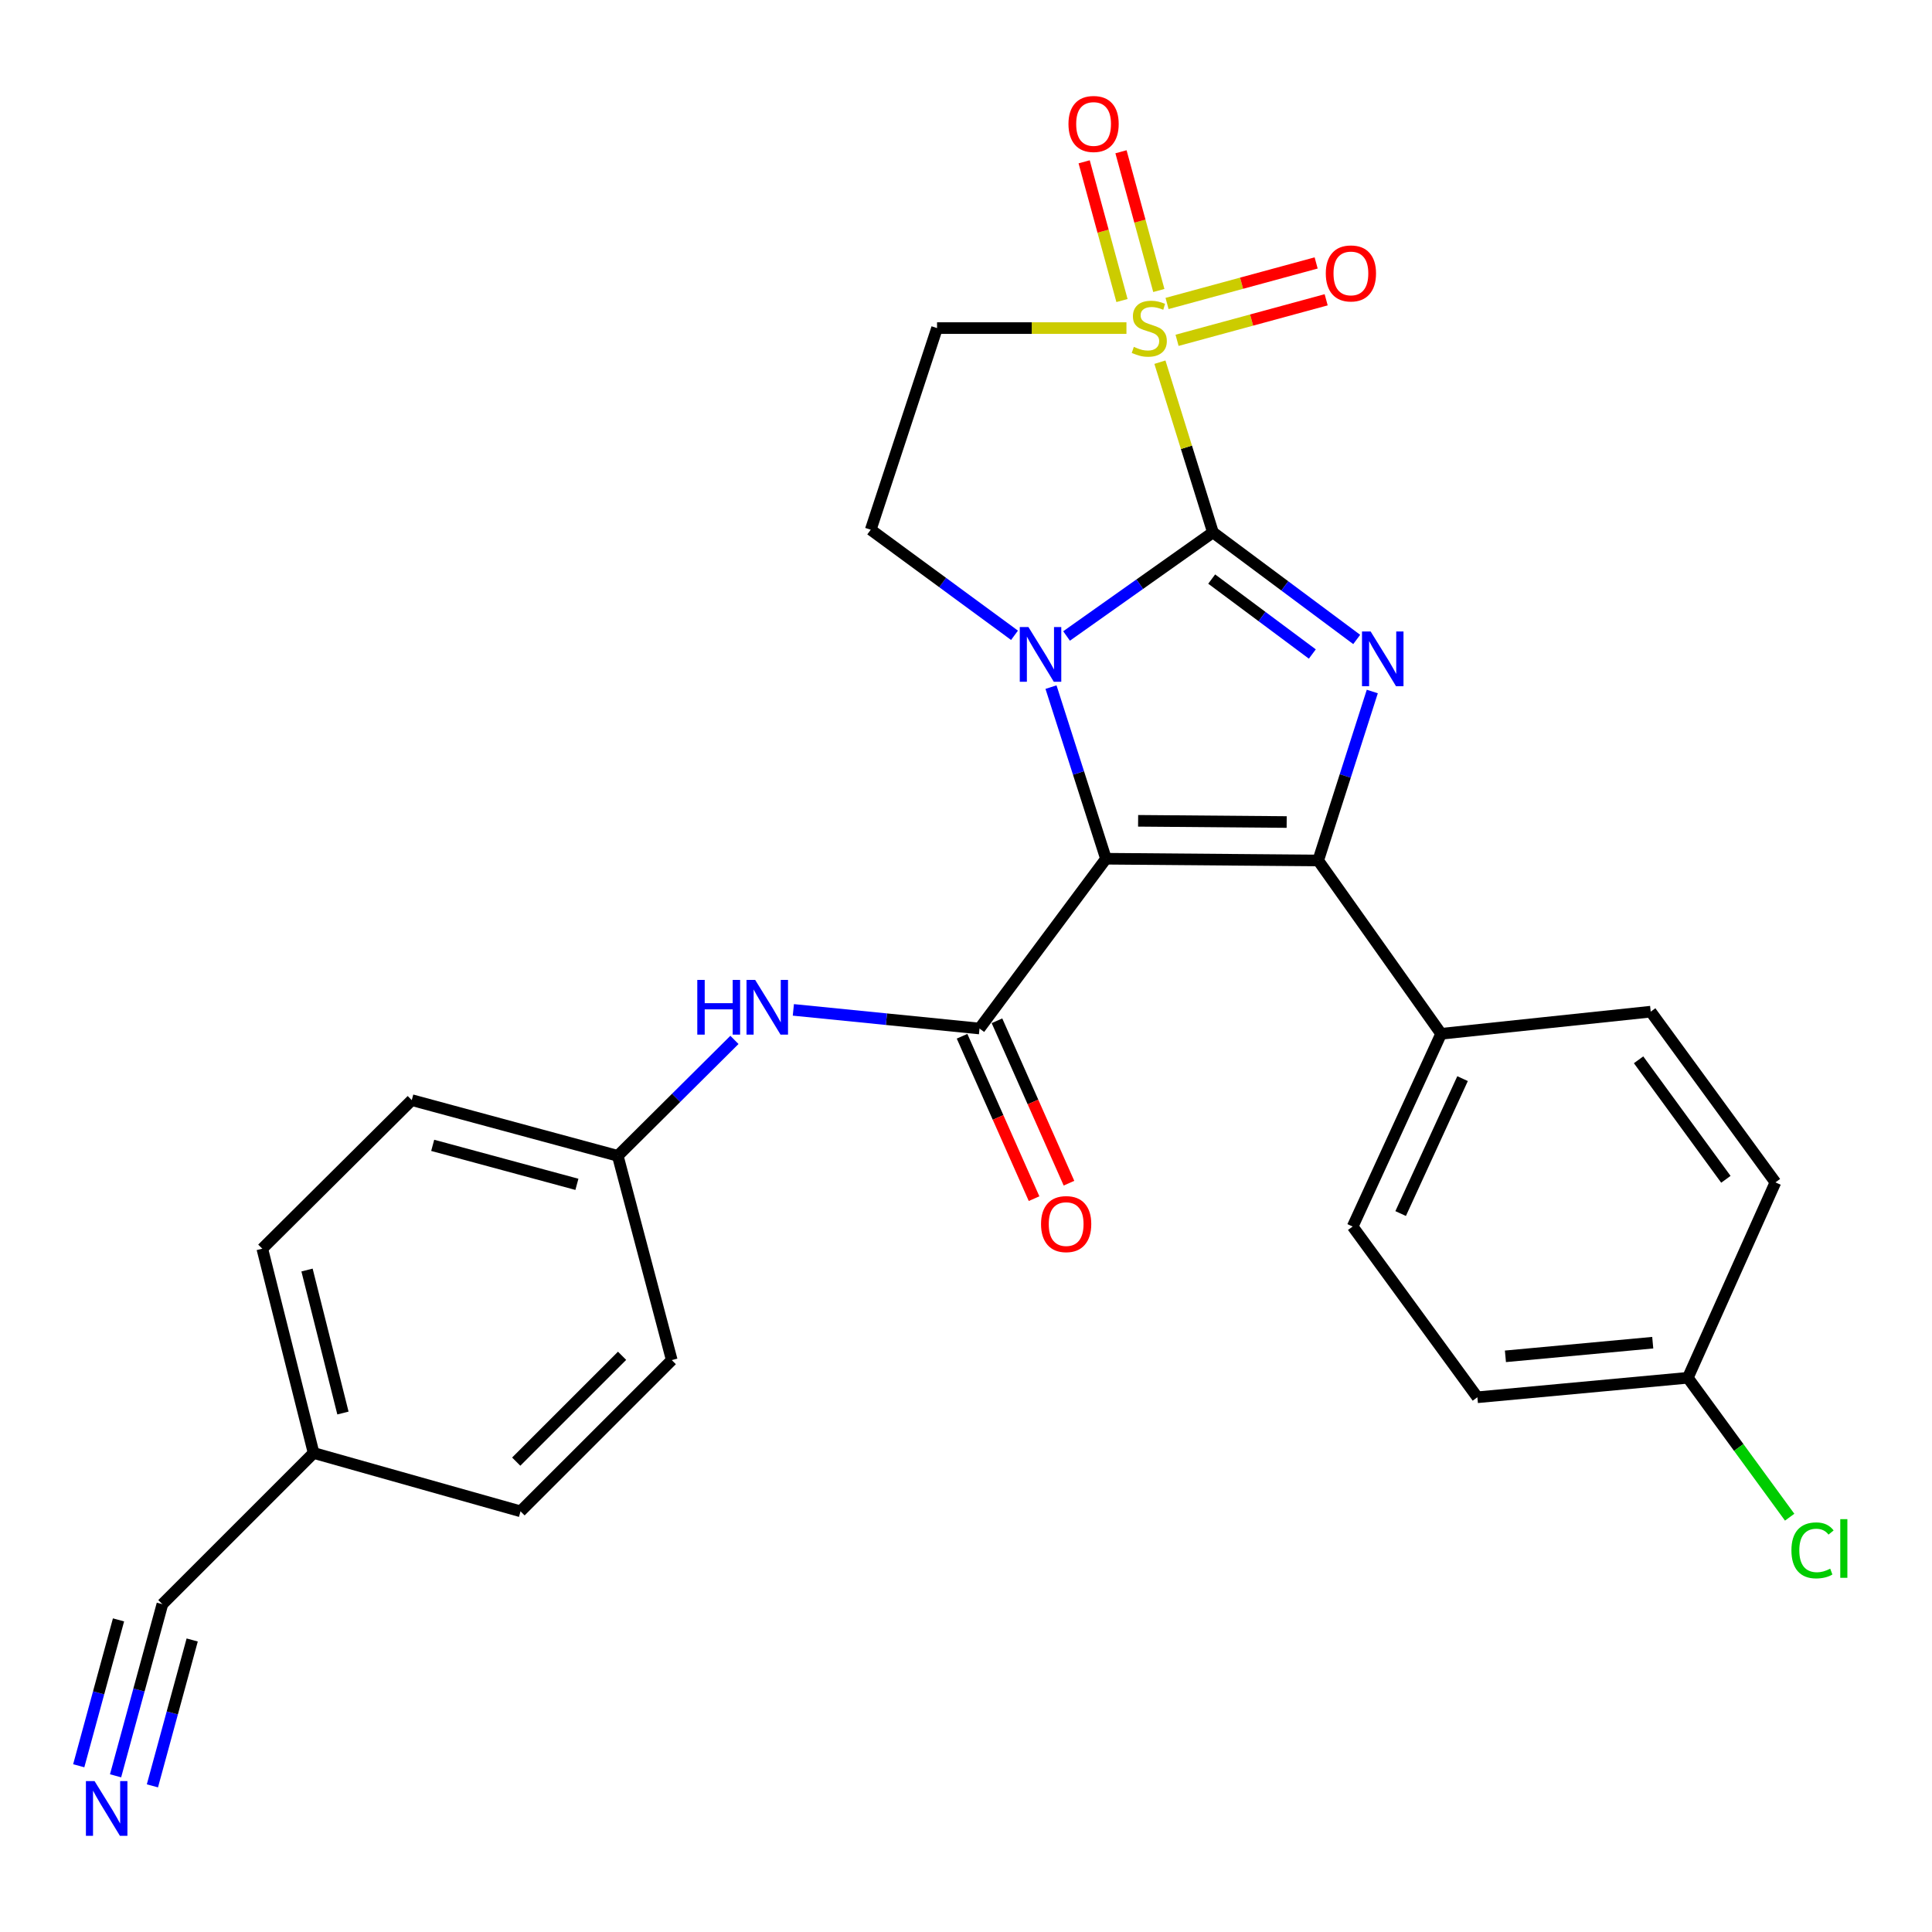 <?xml version='1.0' encoding='iso-8859-1'?>
<svg version='1.1' baseProfile='full'
              xmlns='http://www.w3.org/2000/svg'
                      xmlns:rdkit='http://www.rdkit.org/xml'
                      xmlns:xlink='http://www.w3.org/1999/xlink'
                  xml:space='preserve'
width='1000px' height='1000px' viewBox='0 0 1000 1000'>
<!-- END OF HEADER -->
<rect style='opacity:1.0;fill:#FFFFFF;stroke:none' width='1000' height='1000' x='0' y='0'> </rect>
<path class='bond-1' d='M 627.811,275.558 L 589.929,302.37' style='fill:none;fill-rule:evenodd;stroke:#000000;stroke-width:6px;stroke-linecap:butt;stroke-linejoin:miter;stroke-opacity:1' />
<path class='bond-1' d='M 589.929,302.37 L 552.048,329.181' style='fill:none;fill-rule:evenodd;stroke:#0000FF;stroke-width:6px;stroke-linecap:butt;stroke-linejoin:miter;stroke-opacity:1' />
<path class='bond-2' d='M 627.811,275.558 L 614.09,231.513' style='fill:none;fill-rule:evenodd;stroke:#000000;stroke-width:6px;stroke-linecap:butt;stroke-linejoin:miter;stroke-opacity:1' />
<path class='bond-2' d='M 614.09,231.513 L 600.368,187.467' style='fill:none;fill-rule:evenodd;stroke:#CCCC00;stroke-width:6px;stroke-linecap:butt;stroke-linejoin:miter;stroke-opacity:1' />
<path class='bond-3' d='M 627.811,275.558 L 665.02,303.271' style='fill:none;fill-rule:evenodd;stroke:#000000;stroke-width:6px;stroke-linecap:butt;stroke-linejoin:miter;stroke-opacity:1' />
<path class='bond-3' d='M 665.02,303.271 L 702.229,330.983' style='fill:none;fill-rule:evenodd;stroke:#0000FF;stroke-width:6px;stroke-linecap:butt;stroke-linejoin:miter;stroke-opacity:1' />
<path class='bond-3' d='M 627.168,299.723 L 653.214,319.122' style='fill:none;fill-rule:evenodd;stroke:#000000;stroke-width:6px;stroke-linecap:butt;stroke-linejoin:miter;stroke-opacity:1' />
<path class='bond-3' d='M 653.214,319.122 L 679.26,338.521' style='fill:none;fill-rule:evenodd;stroke:#0000FF;stroke-width:6px;stroke-linecap:butt;stroke-linejoin:miter;stroke-opacity:1' />
<path class='bond-0' d='M 572.449,444.479 L 558.224,400.066' style='fill:none;fill-rule:evenodd;stroke:#000000;stroke-width:6px;stroke-linecap:butt;stroke-linejoin:miter;stroke-opacity:1' />
<path class='bond-0' d='M 558.224,400.066 L 543.999,355.653' style='fill:none;fill-rule:evenodd;stroke:#0000FF;stroke-width:6px;stroke-linecap:butt;stroke-linejoin:miter;stroke-opacity:1' />
<path class='bond-5' d='M 572.449,444.479 L 506.995,532.355' style='fill:none;fill-rule:evenodd;stroke:#000000;stroke-width:6px;stroke-linecap:butt;stroke-linejoin:miter;stroke-opacity:1' />
<path class='bond-27' d='M 572.449,444.479 L 682.296,445.38' style='fill:none;fill-rule:evenodd;stroke:#000000;stroke-width:6px;stroke-linecap:butt;stroke-linejoin:miter;stroke-opacity:1' />
<path class='bond-27' d='M 589.088,424.851 L 665.981,425.481' style='fill:none;fill-rule:evenodd;stroke:#000000;stroke-width:6px;stroke-linecap:butt;stroke-linejoin:miter;stroke-opacity:1' />
<path class='bond-7' d='M 525.109,328.83 L 487.898,301.508' style='fill:none;fill-rule:evenodd;stroke:#0000FF;stroke-width:6px;stroke-linecap:butt;stroke-linejoin:miter;stroke-opacity:1' />
<path class='bond-7' d='M 487.898,301.508 L 450.688,274.186' style='fill:none;fill-rule:evenodd;stroke:#000000;stroke-width:6px;stroke-linecap:butt;stroke-linejoin:miter;stroke-opacity:1' />
<path class='bond-6' d='M 583.044,169.818 L 534.028,169.818' style='fill:none;fill-rule:evenodd;stroke:#CCCC00;stroke-width:6px;stroke-linecap:butt;stroke-linejoin:miter;stroke-opacity:1' />
<path class='bond-6' d='M 534.028,169.818 L 485.012,169.818' style='fill:none;fill-rule:evenodd;stroke:#000000;stroke-width:6px;stroke-linecap:butt;stroke-linejoin:miter;stroke-opacity:1' />
<path class='bond-11' d='M 609.247,176.15 L 647.834,165.659' style='fill:none;fill-rule:evenodd;stroke:#CCCC00;stroke-width:6px;stroke-linecap:butt;stroke-linejoin:miter;stroke-opacity:1' />
<path class='bond-11' d='M 647.834,165.659 L 686.422,155.168' style='fill:none;fill-rule:evenodd;stroke:#FF0000;stroke-width:6px;stroke-linecap:butt;stroke-linejoin:miter;stroke-opacity:1' />
<path class='bond-11' d='M 604.061,157.078 L 642.649,146.587' style='fill:none;fill-rule:evenodd;stroke:#CCCC00;stroke-width:6px;stroke-linecap:butt;stroke-linejoin:miter;stroke-opacity:1' />
<path class='bond-11' d='M 642.649,146.587 L 681.236,136.095' style='fill:none;fill-rule:evenodd;stroke:#FF0000;stroke-width:6px;stroke-linecap:butt;stroke-linejoin:miter;stroke-opacity:1' />
<path class='bond-12' d='M 599.807,150.358 L 590.015,114.455' style='fill:none;fill-rule:evenodd;stroke:#CCCC00;stroke-width:6px;stroke-linecap:butt;stroke-linejoin:miter;stroke-opacity:1' />
<path class='bond-12' d='M 590.015,114.455 L 580.224,78.551' style='fill:none;fill-rule:evenodd;stroke:#FF0000;stroke-width:6px;stroke-linecap:butt;stroke-linejoin:miter;stroke-opacity:1' />
<path class='bond-12' d='M 580.738,155.558 L 570.947,119.655' style='fill:none;fill-rule:evenodd;stroke:#CCCC00;stroke-width:6px;stroke-linecap:butt;stroke-linejoin:miter;stroke-opacity:1' />
<path class='bond-12' d='M 570.947,119.655 L 561.155,83.752' style='fill:none;fill-rule:evenodd;stroke:#FF0000;stroke-width:6px;stroke-linecap:butt;stroke-linejoin:miter;stroke-opacity:1' />
<path class='bond-4' d='M 710.298,357.922 L 696.297,401.651' style='fill:none;fill-rule:evenodd;stroke:#0000FF;stroke-width:6px;stroke-linecap:butt;stroke-linejoin:miter;stroke-opacity:1' />
<path class='bond-4' d='M 696.297,401.651 L 682.296,445.38' style='fill:none;fill-rule:evenodd;stroke:#000000;stroke-width:6px;stroke-linecap:butt;stroke-linejoin:miter;stroke-opacity:1' />
<path class='bond-10' d='M 682.296,445.38 L 745.926,535.089' style='fill:none;fill-rule:evenodd;stroke:#000000;stroke-width:6px;stroke-linecap:butt;stroke-linejoin:miter;stroke-opacity:1' />
<path class='bond-8' d='M 506.995,532.355 L 458.816,527.534' style='fill:none;fill-rule:evenodd;stroke:#000000;stroke-width:6px;stroke-linecap:butt;stroke-linejoin:miter;stroke-opacity:1' />
<path class='bond-8' d='M 458.816,527.534 L 410.637,522.714' style='fill:none;fill-rule:evenodd;stroke:#0000FF;stroke-width:6px;stroke-linecap:butt;stroke-linejoin:miter;stroke-opacity:1' />
<path class='bond-14' d='M 497.961,536.36 L 516.595,578.392' style='fill:none;fill-rule:evenodd;stroke:#000000;stroke-width:6px;stroke-linecap:butt;stroke-linejoin:miter;stroke-opacity:1' />
<path class='bond-14' d='M 516.595,578.392 L 535.229,620.424' style='fill:none;fill-rule:evenodd;stroke:#FF0000;stroke-width:6px;stroke-linecap:butt;stroke-linejoin:miter;stroke-opacity:1' />
<path class='bond-14' d='M 516.029,528.35 L 534.664,570.382' style='fill:none;fill-rule:evenodd;stroke:#000000;stroke-width:6px;stroke-linecap:butt;stroke-linejoin:miter;stroke-opacity:1' />
<path class='bond-14' d='M 534.664,570.382 L 553.298,612.414' style='fill:none;fill-rule:evenodd;stroke:#FF0000;stroke-width:6px;stroke-linecap:butt;stroke-linejoin:miter;stroke-opacity:1' />
<path class='bond-28' d='M 485.012,169.818 L 450.688,274.186' style='fill:none;fill-rule:evenodd;stroke:#000000;stroke-width:6px;stroke-linecap:butt;stroke-linejoin:miter;stroke-opacity:1' />
<path class='bond-17' d='M 380.144,538.251 L 349.951,568.255' style='fill:none;fill-rule:evenodd;stroke:#0000FF;stroke-width:6px;stroke-linecap:butt;stroke-linejoin:miter;stroke-opacity:1' />
<path class='bond-17' d='M 349.951,568.255 L 319.759,598.259' style='fill:none;fill-rule:evenodd;stroke:#000000;stroke-width:6px;stroke-linecap:butt;stroke-linejoin:miter;stroke-opacity:1' />
<path class='bond-9' d='M 59.819,919.157 L 71.932,874.742' style='fill:none;fill-rule:evenodd;stroke:#0000FF;stroke-width:6px;stroke-linecap:butt;stroke-linejoin:miter;stroke-opacity:1' />
<path class='bond-9' d='M 71.932,874.742 L 84.045,830.327' style='fill:none;fill-rule:evenodd;stroke:#000000;stroke-width:6px;stroke-linecap:butt;stroke-linejoin:miter;stroke-opacity:1' />
<path class='bond-9' d='M 78.887,924.357 L 89.183,886.605' style='fill:none;fill-rule:evenodd;stroke:#0000FF;stroke-width:6px;stroke-linecap:butt;stroke-linejoin:miter;stroke-opacity:1' />
<path class='bond-9' d='M 89.183,886.605 L 99.479,848.852' style='fill:none;fill-rule:evenodd;stroke:#000000;stroke-width:6px;stroke-linecap:butt;stroke-linejoin:miter;stroke-opacity:1' />
<path class='bond-9' d='M 40.751,913.957 L 51.047,876.204' style='fill:none;fill-rule:evenodd;stroke:#0000FF;stroke-width:6px;stroke-linecap:butt;stroke-linejoin:miter;stroke-opacity:1' />
<path class='bond-9' d='M 51.047,876.204 L 61.343,838.452' style='fill:none;fill-rule:evenodd;stroke:#000000;stroke-width:6px;stroke-linecap:butt;stroke-linejoin:miter;stroke-opacity:1' />
<path class='bond-15' d='M 745.926,535.089 L 700.139,634.856' style='fill:none;fill-rule:evenodd;stroke:#000000;stroke-width:6px;stroke-linecap:butt;stroke-linejoin:miter;stroke-opacity:1' />
<path class='bond-15' d='M 757.021,558.298 L 724.97,628.135' style='fill:none;fill-rule:evenodd;stroke:#000000;stroke-width:6px;stroke-linecap:butt;stroke-linejoin:miter;stroke-opacity:1' />
<path class='bond-16' d='M 745.926,535.089 L 854.401,523.636' style='fill:none;fill-rule:evenodd;stroke:#000000;stroke-width:6px;stroke-linecap:butt;stroke-linejoin:miter;stroke-opacity:1' />
<path class='bond-13' d='M 84.045,830.327 L 162.323,752.06' style='fill:none;fill-rule:evenodd;stroke:#000000;stroke-width:6px;stroke-linecap:butt;stroke-linejoin:miter;stroke-opacity:1' />
<path class='bond-21' d='M 700.139,634.856 L 764.692,723.225' style='fill:none;fill-rule:evenodd;stroke:#000000;stroke-width:6px;stroke-linecap:butt;stroke-linejoin:miter;stroke-opacity:1' />
<path class='bond-20' d='M 854.401,523.636 L 918.954,611.995' style='fill:none;fill-rule:evenodd;stroke:#000000;stroke-width:6px;stroke-linecap:butt;stroke-linejoin:miter;stroke-opacity:1' />
<path class='bond-20' d='M 848.125,548.55 L 893.312,610.401' style='fill:none;fill-rule:evenodd;stroke:#000000;stroke-width:6px;stroke-linecap:butt;stroke-linejoin:miter;stroke-opacity:1' />
<path class='bond-23' d='M 319.759,598.259 L 347.704,703.988' style='fill:none;fill-rule:evenodd;stroke:#000000;stroke-width:6px;stroke-linecap:butt;stroke-linejoin:miter;stroke-opacity:1' />
<path class='bond-24' d='M 319.759,598.259 L 213.129,569.424' style='fill:none;fill-rule:evenodd;stroke:#000000;stroke-width:6px;stroke-linecap:butt;stroke-linejoin:miter;stroke-opacity:1' />
<path class='bond-24' d='M 298.605,613.013 L 223.964,592.829' style='fill:none;fill-rule:evenodd;stroke:#000000;stroke-width:6px;stroke-linecap:butt;stroke-linejoin:miter;stroke-opacity:1' />
<path class='bond-18' d='M 162.323,752.06 L 135.762,646.319' style='fill:none;fill-rule:evenodd;stroke:#000000;stroke-width:6px;stroke-linecap:butt;stroke-linejoin:miter;stroke-opacity:1' />
<path class='bond-18' d='M 177.508,731.383 L 158.915,657.365' style='fill:none;fill-rule:evenodd;stroke:#000000;stroke-width:6px;stroke-linecap:butt;stroke-linejoin:miter;stroke-opacity:1' />
<path class='bond-30' d='M 162.323,752.06 L 269.425,782.256' style='fill:none;fill-rule:evenodd;stroke:#000000;stroke-width:6px;stroke-linecap:butt;stroke-linejoin:miter;stroke-opacity:1' />
<path class='bond-19' d='M 873.616,713.135 L 918.954,611.995' style='fill:none;fill-rule:evenodd;stroke:#000000;stroke-width:6px;stroke-linecap:butt;stroke-linejoin:miter;stroke-opacity:1' />
<path class='bond-22' d='M 873.616,713.135 L 899.972,749.216' style='fill:none;fill-rule:evenodd;stroke:#000000;stroke-width:6px;stroke-linecap:butt;stroke-linejoin:miter;stroke-opacity:1' />
<path class='bond-22' d='M 899.972,749.216 L 926.328,785.298' style='fill:none;fill-rule:evenodd;stroke:#00CC00;stroke-width:6px;stroke-linecap:butt;stroke-linejoin:miter;stroke-opacity:1' />
<path class='bond-29' d='M 873.616,713.135 L 764.692,723.225' style='fill:none;fill-rule:evenodd;stroke:#000000;stroke-width:6px;stroke-linecap:butt;stroke-linejoin:miter;stroke-opacity:1' />
<path class='bond-29' d='M 855.455,694.968 L 779.207,702.032' style='fill:none;fill-rule:evenodd;stroke:#000000;stroke-width:6px;stroke-linecap:butt;stroke-linejoin:miter;stroke-opacity:1' />
<path class='bond-26' d='M 347.704,703.988 L 269.425,782.256' style='fill:none;fill-rule:evenodd;stroke:#000000;stroke-width:6px;stroke-linecap:butt;stroke-linejoin:miter;stroke-opacity:1' />
<path class='bond-26' d='M 321.987,701.751 L 267.192,756.539' style='fill:none;fill-rule:evenodd;stroke:#000000;stroke-width:6px;stroke-linecap:butt;stroke-linejoin:miter;stroke-opacity:1' />
<path class='bond-25' d='M 213.129,569.424 L 135.762,646.319' style='fill:none;fill-rule:evenodd;stroke:#000000;stroke-width:6px;stroke-linecap:butt;stroke-linejoin:miter;stroke-opacity:1' />
<path  class='atom-2' d='M 532.314 324.557
L 541.594 339.557
Q 542.514 341.037, 543.994 343.717
Q 545.474 346.397, 545.554 346.557
L 545.554 324.557
L 549.314 324.557
L 549.314 352.877
L 545.434 352.877
L 535.474 336.477
Q 534.314 334.557, 533.074 332.357
Q 531.874 330.157, 531.514 329.477
L 531.514 352.877
L 527.834 352.877
L 527.834 324.557
L 532.314 324.557
' fill='#0000FF'/>
<path  class='atom-3' d='M 586.87 179.538
Q 587.19 179.658, 588.51 180.218
Q 589.83 180.778, 591.27 181.138
Q 592.75 181.458, 594.19 181.458
Q 596.87 181.458, 598.43 180.178
Q 599.99 178.858, 599.99 176.578
Q 599.99 175.018, 599.19 174.058
Q 598.43 173.098, 597.23 172.578
Q 596.03 172.058, 594.03 171.458
Q 591.51 170.698, 589.99 169.978
Q 588.51 169.258, 587.43 167.738
Q 586.39 166.218, 586.39 163.658
Q 586.39 160.098, 588.79 157.898
Q 591.23 155.698, 596.03 155.698
Q 599.31 155.698, 603.03 157.258
L 602.11 160.338
Q 598.71 158.938, 596.15 158.938
Q 593.39 158.938, 591.87 160.098
Q 590.35 161.218, 590.39 163.178
Q 590.39 164.698, 591.15 165.618
Q 591.95 166.538, 593.07 167.058
Q 594.23 167.578, 596.15 168.178
Q 598.71 168.978, 600.23 169.778
Q 601.75 170.578, 602.83 172.218
Q 603.95 173.818, 603.95 176.578
Q 603.95 180.498, 601.31 182.618
Q 598.71 184.698, 594.35 184.698
Q 591.83 184.698, 589.91 184.138
Q 588.03 183.618, 585.79 182.698
L 586.87 179.538
' fill='#CCCC00'/>
<path  class='atom-4' d='M 709.449 326.863
L 718.729 341.863
Q 719.649 343.343, 721.129 346.023
Q 722.609 348.703, 722.689 348.863
L 722.689 326.863
L 726.449 326.863
L 726.449 355.183
L 722.569 355.183
L 712.609 338.783
Q 711.449 336.863, 710.209 334.663
Q 709.009 332.463, 708.649 331.783
L 708.649 355.183
L 704.969 355.183
L 704.969 326.863
L 709.449 326.863
' fill='#0000FF'/>
<path  class='atom-9' d='M 360.917 507.203
L 364.757 507.203
L 364.757 519.243
L 379.237 519.243
L 379.237 507.203
L 383.077 507.203
L 383.077 535.523
L 379.237 535.523
L 379.237 522.443
L 364.757 522.443
L 364.757 535.523
L 360.917 535.523
L 360.917 507.203
' fill='#0000FF'/>
<path  class='atom-9' d='M 390.877 507.203
L 400.157 522.203
Q 401.077 523.683, 402.557 526.363
Q 404.037 529.043, 404.117 529.203
L 404.117 507.203
L 407.877 507.203
L 407.877 535.523
L 403.997 535.523
L 394.037 519.123
Q 392.877 517.203, 391.637 515.003
Q 390.437 512.803, 390.077 512.123
L 390.077 535.523
L 386.397 535.523
L 386.397 507.203
L 390.877 507.203
' fill='#0000FF'/>
<path  class='atom-10' d='M 48.95 921.897
L 58.23 936.897
Q 59.15 938.377, 60.63 941.057
Q 62.11 943.737, 62.19 943.897
L 62.19 921.897
L 65.95 921.897
L 65.95 950.217
L 62.07 950.217
L 52.11 933.817
Q 50.95 931.897, 49.71 929.697
Q 48.51 927.497, 48.15 926.817
L 48.15 950.217
L 44.47 950.217
L 44.47 921.897
L 48.95 921.897
' fill='#0000FF'/>
<path  class='atom-12' d='M 686.227 141.525
Q 686.227 134.725, 689.587 130.925
Q 692.947 127.125, 699.227 127.125
Q 705.507 127.125, 708.867 130.925
Q 712.227 134.725, 712.227 141.525
Q 712.227 148.405, 708.827 152.325
Q 705.427 156.205, 699.227 156.205
Q 692.987 156.205, 689.587 152.325
Q 686.227 148.445, 686.227 141.525
M 699.227 153.005
Q 703.547 153.005, 705.867 150.125
Q 708.227 147.205, 708.227 141.525
Q 708.227 135.965, 705.867 133.165
Q 703.547 130.325, 699.227 130.325
Q 694.907 130.325, 692.547 133.125
Q 690.227 135.925, 690.227 141.525
Q 690.227 147.245, 692.547 150.125
Q 694.907 153.005, 699.227 153.005
' fill='#FF0000'/>
<path  class='atom-13' d='M 553.036 64.169
Q 553.036 57.369, 556.396 53.569
Q 559.756 49.769, 566.036 49.769
Q 572.316 49.769, 575.676 53.569
Q 579.036 57.369, 579.036 64.169
Q 579.036 71.049, 575.636 74.969
Q 572.236 78.849, 566.036 78.849
Q 559.796 78.849, 556.396 74.969
Q 553.036 71.089, 553.036 64.169
M 566.036 75.649
Q 570.356 75.649, 572.676 72.769
Q 575.036 69.849, 575.036 64.169
Q 575.036 58.609, 572.676 55.809
Q 570.356 52.969, 566.036 52.969
Q 561.716 52.969, 559.356 55.769
Q 557.036 58.569, 557.036 64.169
Q 557.036 69.889, 559.356 72.769
Q 561.716 75.649, 566.036 75.649
' fill='#FF0000'/>
<path  class='atom-15' d='M 538.839 633.585
Q 538.839 626.785, 542.199 622.985
Q 545.559 619.185, 551.839 619.185
Q 558.119 619.185, 561.479 622.985
Q 564.839 626.785, 564.839 633.585
Q 564.839 640.465, 561.439 644.385
Q 558.039 648.265, 551.839 648.265
Q 545.599 648.265, 542.199 644.385
Q 538.839 640.505, 538.839 633.585
M 551.839 645.065
Q 556.159 645.065, 558.479 642.185
Q 560.839 639.265, 560.839 633.585
Q 560.839 628.025, 558.479 625.225
Q 556.159 622.385, 551.839 622.385
Q 547.519 622.385, 545.159 625.185
Q 542.839 627.985, 542.839 633.585
Q 542.839 639.305, 545.159 642.185
Q 547.519 645.065, 551.839 645.065
' fill='#FF0000'/>
<path  class='atom-23' d='M 927.239 802.473
Q 927.239 795.433, 930.519 791.753
Q 933.839 788.033, 940.119 788.033
Q 945.959 788.033, 949.079 792.153
L 946.439 794.313
Q 944.159 791.313, 940.119 791.313
Q 935.839 791.313, 933.559 794.193
Q 931.319 797.033, 931.319 802.473
Q 931.319 808.073, 933.639 810.953
Q 935.999 813.833, 940.559 813.833
Q 943.679 813.833, 947.319 811.953
L 948.439 814.953
Q 946.959 815.913, 944.719 816.473
Q 942.479 817.033, 939.999 817.033
Q 933.839 817.033, 930.519 813.273
Q 927.239 809.513, 927.239 802.473
' fill='#00CC00'/>
<path  class='atom-23' d='M 952.519 786.313
L 956.199 786.313
L 956.199 816.673
L 952.519 816.673
L 952.519 786.313
' fill='#00CC00'/>
</svg>

